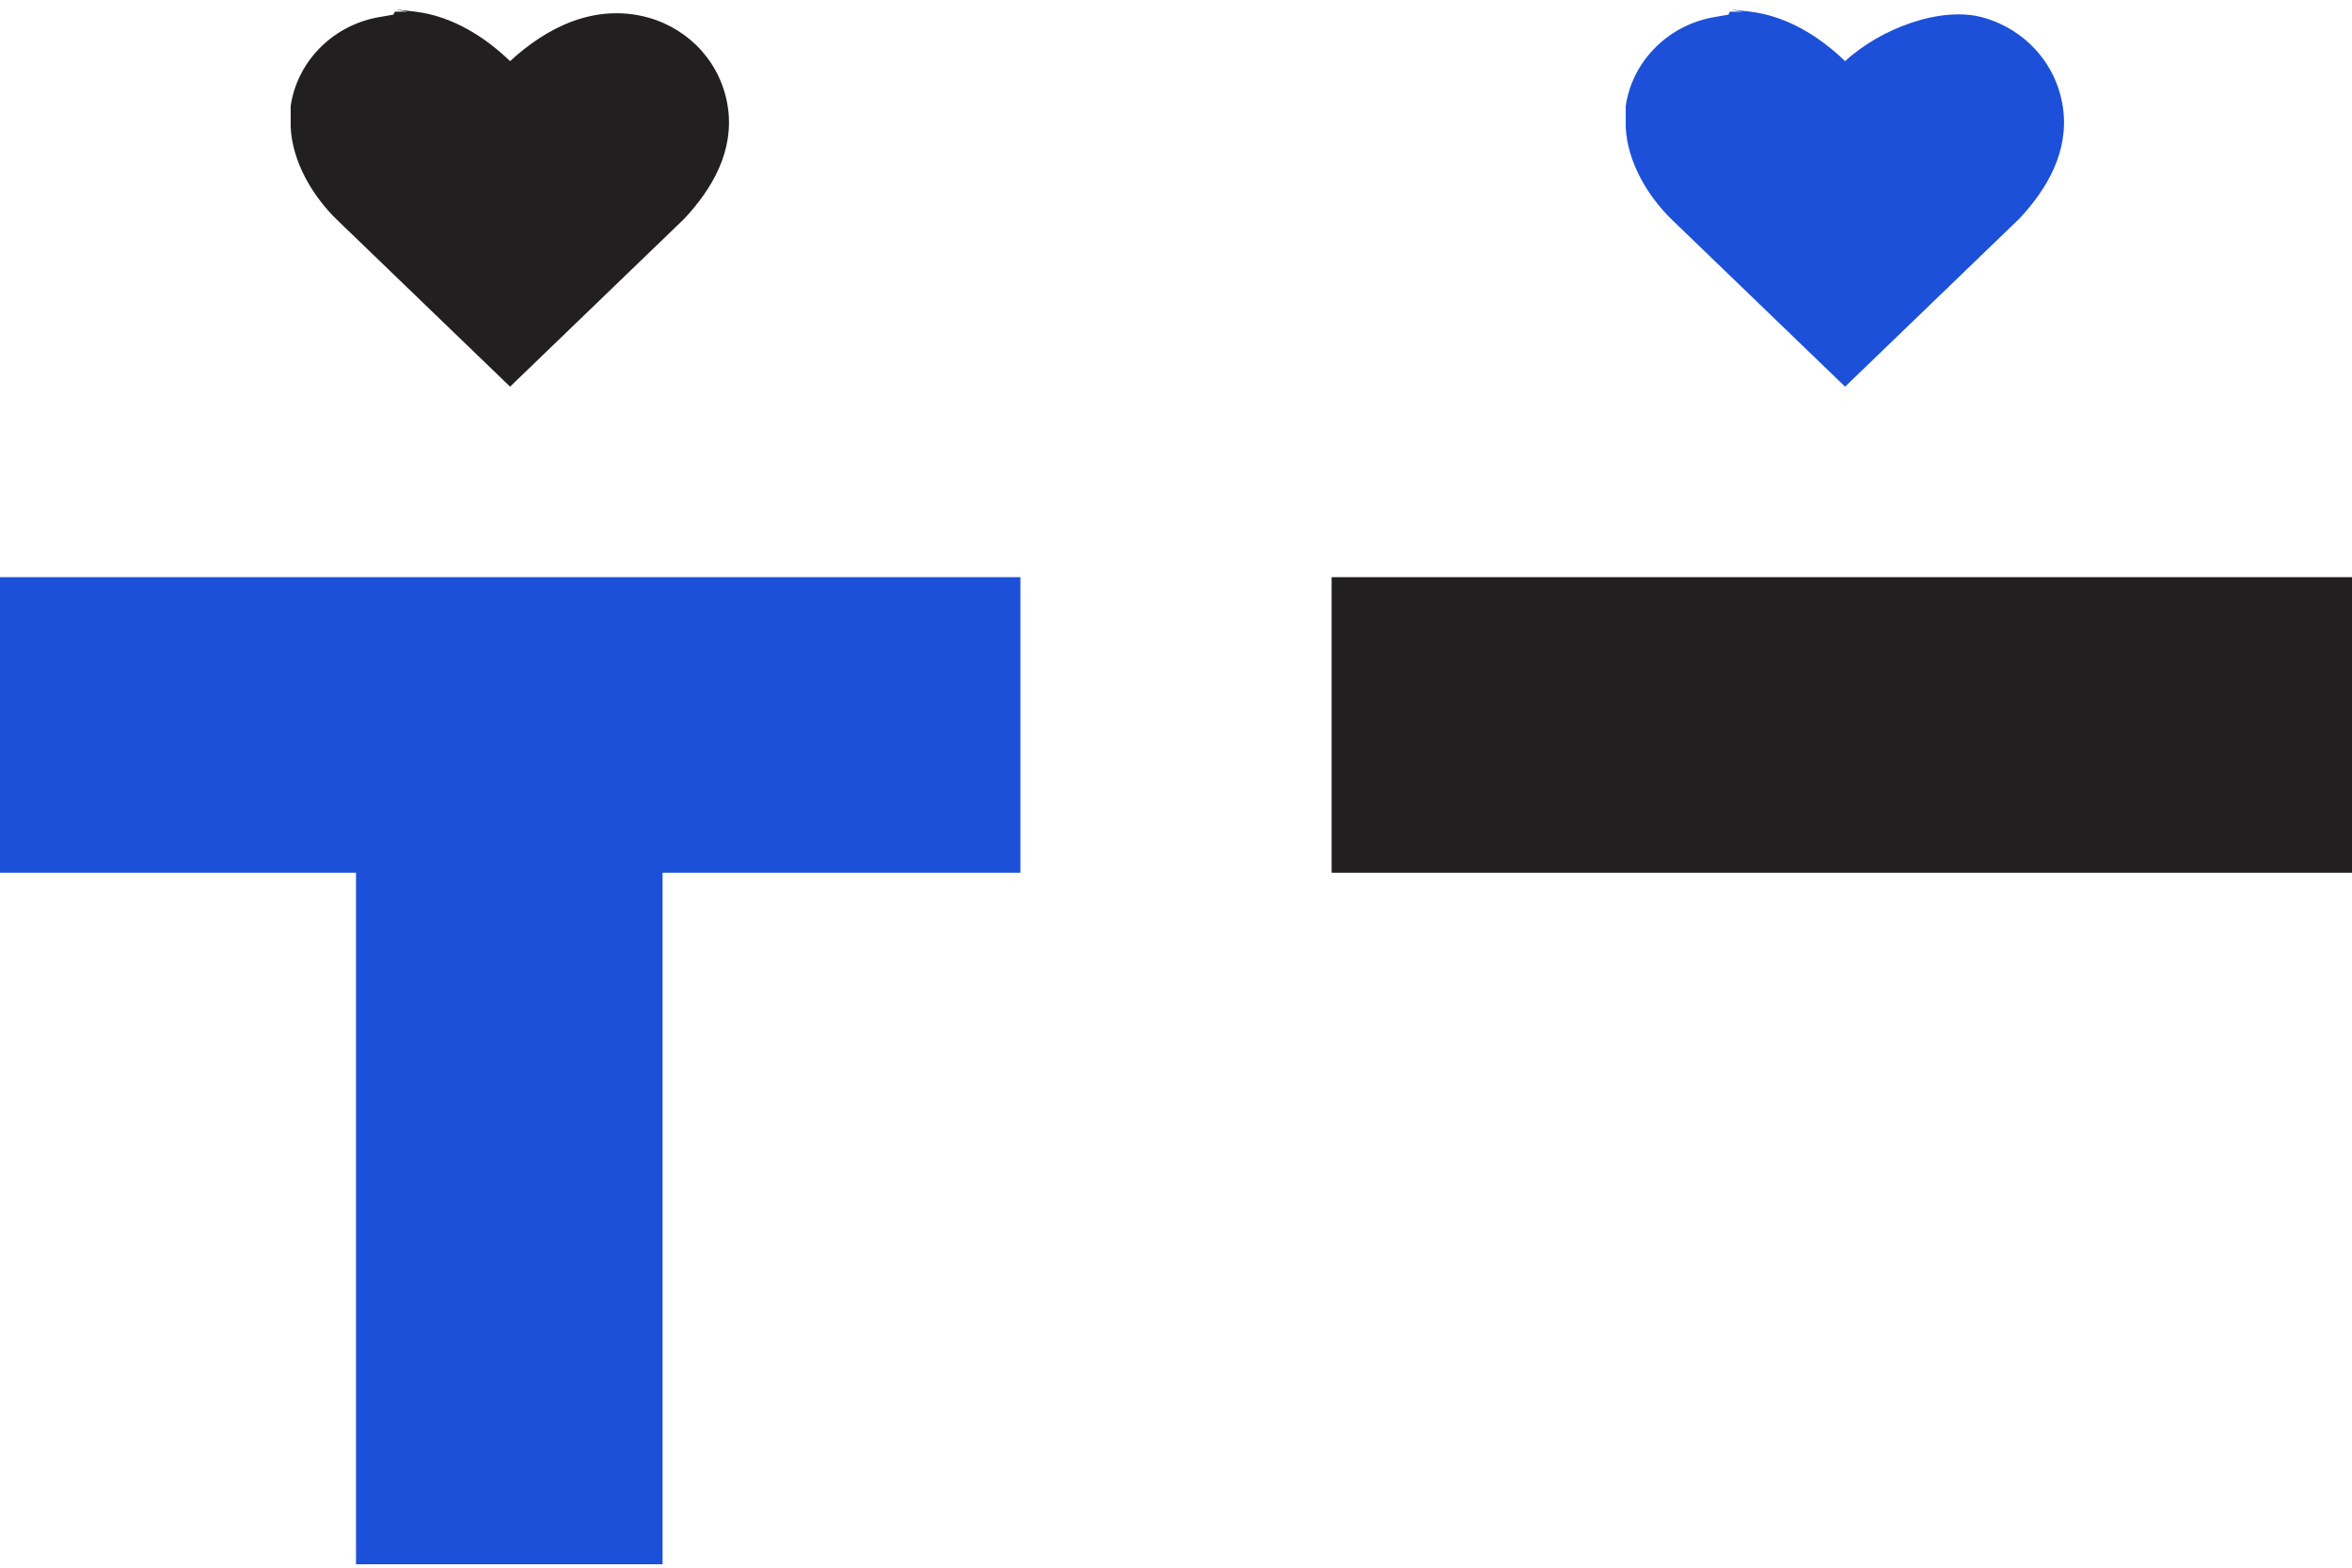 <svg width="63" height="42" viewBox="0 0 63 42" fill="none" xmlns="http://www.w3.org/2000/svg">
<g clip-path="url(#clip0_419_775)">
<path d="M46.297 0.392L45.838 0.473C44.63 0.714 43.713 1.678 43.546 2.844C43.546 2.924 43.546 3.005 43.546 3.045C43.546 3.165 43.546 3.286 43.546 3.406C43.588 4.331 44.129 5.255 44.796 5.898L49.422 10.359L54.09 5.858C54.841 5.054 55.424 4.05 55.258 2.884C55.091 1.719 54.257 0.794 53.132 0.473C52.007 0.151 50.381 0.754 49.422 1.638C48.756 0.995 47.88 0.432 46.88 0.312C45.88 0.191 46.713 0.312 46.672 0.312H46.338L46.297 0.392Z" fill="#1C50D8"/>
<path d="M10.537 0.392L10.078 0.473C8.87 0.714 7.953 1.678 7.786 2.844C7.786 2.924 7.786 3.005 7.786 3.045C7.786 3.165 7.786 3.286 7.786 3.406C7.828 4.331 8.37 5.255 9.036 5.898L13.663 10.359L18.331 5.858C19.081 5.054 19.664 4.05 19.498 2.884C19.331 1.719 18.497 0.794 17.372 0.473C15.913 0.071 14.621 0.754 13.663 1.638C12.996 0.995 12.121 0.432 11.12 0.312C10.12 0.191 10.954 0.312 10.912 0.312H10.579L10.537 0.392Z" fill="#211F20"/>
<path d="M63.092 15.463H35.668V23.381H63.092V15.463Z" fill="#211F20"/>
<path d="M27.332 15.463H17.747H9.536H-0.092V23.381H9.536V41.908H17.747V23.381H27.332V15.463Z" fill="#1C50D8"/>
</g>
<defs>
<clipPath id="clip0_419_775">
<rect width="63" height="42" fill="white"/>
</clipPath>
</defs>
</svg>
